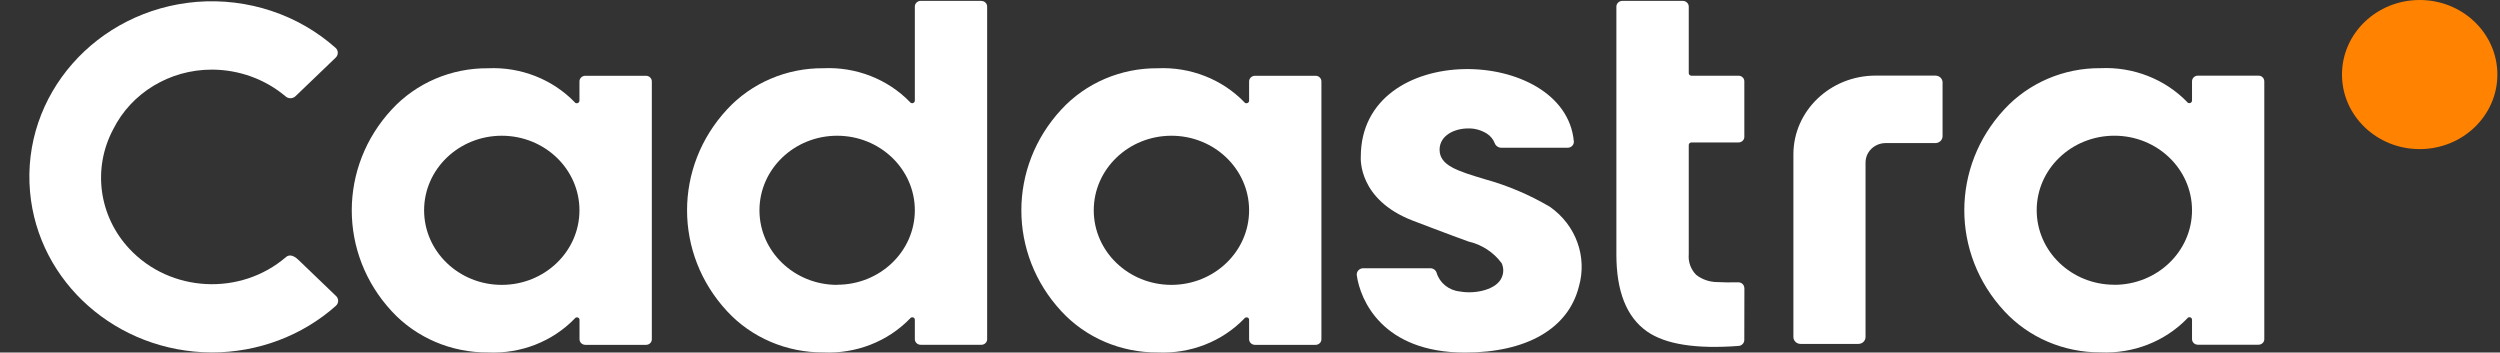 <svg width="78" height="11" viewBox="0 0 78 11" fill="none" xmlns="http://www.w3.org/2000/svg">
<rect x="0" y="0" width="78" height="11" fill="#333333" stroke="none"/>
<g clip-path="url(#clip0_10010_802)">
<path fill-rule="evenodd" clip-rule="evenodd" d="M20.15 2.364H18.262C18.16 2.364 18.079 2.444 18.079 2.54V3.141C18.079 3.141 18.079 3.157 18.075 3.165C18.062 3.206 18.017 3.232 17.972 3.219L17.947 3.208C17.947 3.208 17.936 3.196 17.93 3.188C17.235 2.471 16.244 2.083 15.225 2.13C14.077 2.121 12.984 2.59 12.223 3.415C10.559 5.21 10.559 7.917 12.223 9.712C12.984 10.536 14.079 11.005 15.227 10.996C16.246 11.043 17.237 10.658 17.932 9.938C17.938 9.929 17.943 9.922 17.953 9.915C17.973 9.902 18 9.897 18.024 9.904C18.058 9.913 18.081 9.944 18.081 9.976V10.583C18.081 10.681 18.162 10.759 18.264 10.759H20.154C20.254 10.761 20.335 10.685 20.337 10.589C20.337 10.587 20.337 10.585 20.337 10.581V2.543C20.339 2.446 20.259 2.366 20.157 2.364C20.156 2.364 20.152 2.364 20.15 2.364ZM15.655 8.888C14.317 8.888 13.232 7.846 13.232 6.561C13.232 5.277 14.317 4.235 15.655 4.235C16.994 4.235 18.079 5.277 18.079 6.561C18.079 7.846 16.994 8.888 15.655 8.888Z" fill="white"/>
<path fill-rule="evenodd" clip-rule="evenodd" d="M30.614 0.027H28.726C28.626 0.027 28.543 0.107 28.543 0.203V3.139C28.543 3.139 28.543 3.156 28.539 3.163C28.526 3.206 28.479 3.23 28.435 3.217L28.411 3.206C28.411 3.206 28.399 3.194 28.394 3.187C27.699 2.469 26.708 2.081 25.689 2.129C24.541 2.119 23.446 2.589 22.685 3.413C21.02 5.208 21.02 7.915 22.685 9.71C23.446 10.534 24.541 11.002 25.689 10.995C26.708 11.042 27.699 10.656 28.394 9.937C28.399 9.927 28.405 9.92 28.414 9.913C28.435 9.9 28.462 9.895 28.486 9.902C28.52 9.911 28.543 9.942 28.543 9.975V10.581C28.543 10.679 28.624 10.757 28.726 10.757H30.616C30.715 10.759 30.797 10.683 30.799 10.587C30.799 10.585 30.799 10.583 30.799 10.58V0.205C30.799 0.107 30.717 0.029 30.616 0.029H30.612L30.614 0.027ZM26.119 8.888C24.781 8.888 23.695 7.846 23.695 6.562C23.695 5.277 24.781 4.235 26.119 4.235C27.457 4.235 28.543 5.277 28.543 6.562C28.541 7.844 27.457 8.884 26.119 8.884V8.888Z" fill="white"/>
<path d="M45.704 11C47.635 11 48.926 10.252 49.259 8.949C49.53 8.018 49.172 7.023 48.358 6.453C47.722 6.078 47.037 5.786 46.319 5.589C45.474 5.333 44.915 5.165 44.915 4.67C44.915 4.235 45.364 4.007 45.81 4.007C46.017 4.003 46.221 4.061 46.395 4.172C46.506 4.244 46.589 4.348 46.635 4.467C46.667 4.552 46.75 4.61 46.846 4.61H48.909C49.015 4.61 49.104 4.529 49.104 4.427C49.104 4.424 49.104 4.42 49.104 4.415C48.838 1.427 42.457 1.221 42.457 4.891C42.453 4.951 42.38 6.226 44.069 6.88C44.081 6.886 45.296 7.349 45.812 7.534C46.233 7.63 46.603 7.873 46.852 8.212C46.918 8.355 46.918 8.518 46.852 8.661C46.697 9.031 46.04 9.185 45.547 9.094C45.202 9.06 44.915 8.826 44.821 8.507C44.794 8.424 44.713 8.368 44.622 8.369H42.535C42.423 8.369 42.331 8.455 42.331 8.561C42.331 8.569 42.331 8.578 42.331 8.585C42.438 9.357 43.127 11 45.71 11H45.704Z" fill="white"/>
<path d="M54.423 8.987C54.423 8.888 54.337 8.806 54.233 8.808C54.233 8.808 54.231 8.808 54.229 8.808C53.985 8.813 53.768 8.812 53.583 8.801C53.342 8.801 53.106 8.721 52.919 8.574C52.751 8.402 52.668 8.17 52.689 7.937V4.525C52.689 4.48 52.726 4.446 52.773 4.444H54.242C54.342 4.444 54.423 4.366 54.423 4.272V2.536C54.423 2.44 54.342 2.362 54.242 2.362H52.773C52.726 2.362 52.689 2.326 52.689 2.281V0.206C52.689 0.107 52.604 0.027 52.502 0.027H50.62C50.516 0.027 50.431 0.107 50.431 0.206V7.938C50.431 9.091 50.748 9.891 51.384 10.339C51.96 10.745 52.917 10.893 54.244 10.793C54.342 10.786 54.42 10.706 54.422 10.612L54.425 8.987H54.423Z" fill="white"/>
<path fill-rule="evenodd" clip-rule="evenodd" d="M41.043 2.364H39.156C39.056 2.364 38.972 2.444 38.972 2.54V3.141C38.972 3.141 38.972 3.157 38.969 3.165C38.955 3.208 38.908 3.232 38.865 3.219L38.84 3.208C38.84 3.208 38.829 3.196 38.823 3.188C38.129 2.471 37.138 2.083 36.118 2.13C34.97 2.121 33.876 2.59 33.115 3.415C31.45 5.21 31.45 7.917 33.115 9.712C33.876 10.536 34.97 11.004 36.118 10.996C37.138 11.043 38.129 10.658 38.823 9.938C38.829 9.929 38.837 9.922 38.844 9.915C38.865 9.902 38.891 9.897 38.916 9.904C38.95 9.913 38.972 9.944 38.972 9.976V10.583C38.972 10.681 39.054 10.759 39.156 10.759H41.045C41.145 10.759 41.226 10.685 41.228 10.589V2.542C41.228 2.444 41.149 2.364 41.049 2.364C41.049 2.364 41.045 2.364 41.043 2.364ZM36.549 8.888C35.21 8.888 34.125 7.846 34.125 6.561C34.125 5.277 35.21 4.235 36.549 4.235C37.887 4.235 38.972 5.277 38.972 6.561C38.972 7.846 37.887 8.886 36.549 8.888Z" fill="white"/>
<path fill-rule="evenodd" clip-rule="evenodd" d="M70.461 2.36H68.574C68.472 2.36 68.391 2.44 68.391 2.536V3.138C68.391 3.138 68.391 3.154 68.387 3.161C68.374 3.205 68.328 3.228 68.283 3.215L68.258 3.205C68.258 3.205 68.247 3.192 68.242 3.185C67.547 2.467 66.556 2.08 65.536 2.127C64.389 2.118 63.296 2.587 62.535 3.411C60.87 5.206 60.87 7.913 62.535 9.708C63.296 10.532 64.391 11 65.536 10.993C66.556 11.04 67.547 10.654 68.242 9.935C68.247 9.926 68.255 9.918 68.262 9.911C68.283 9.898 68.309 9.893 68.334 9.9C68.368 9.909 68.391 9.94 68.391 9.973V10.579C68.391 10.677 68.472 10.755 68.574 10.755H70.463C70.563 10.755 70.645 10.681 70.646 10.585V2.538C70.646 2.44 70.567 2.36 70.467 2.36C70.467 2.36 70.463 2.36 70.461 2.36ZM65.967 8.884C64.628 8.884 63.545 7.842 63.545 6.558C63.545 5.273 64.63 4.234 65.969 4.234C67.307 4.234 68.391 5.275 68.391 6.56C68.391 7.844 67.305 8.886 65.967 8.886V8.884Z" fill="white"/>
<path d="M60.609 2.574C60.609 2.455 60.509 2.359 60.385 2.359H58.518C57.102 2.359 55.954 3.46 55.954 4.817V10.514C55.954 10.634 56.054 10.73 56.179 10.73H57.98C58.105 10.73 58.205 10.634 58.205 10.514V5.071C58.205 4.735 58.486 4.464 58.835 4.464H60.383C60.508 4.464 60.608 4.368 60.608 4.248V2.574H60.609Z" fill="white"/>
<path d="M8.926 8.018C7.502 9.243 5.314 9.129 4.038 7.764C3.081 6.741 2.881 5.257 3.532 4.033C4.099 2.897 5.292 2.174 6.604 2.172C7.453 2.172 8.274 2.469 8.912 3.009C8.999 3.085 9.131 3.083 9.216 3.005L10.473 1.799C10.56 1.715 10.562 1.581 10.475 1.498C10.473 1.496 10.472 1.494 10.47 1.493C9.299 0.451 7.727 -0.067 6.139 0.058C2.998 0.317 0.669 2.969 0.937 5.984C1.188 8.812 3.648 10.985 6.606 10.996C8.042 10.998 9.428 10.478 10.481 9.54C10.57 9.458 10.574 9.324 10.489 9.239C10.489 9.237 10.485 9.235 10.483 9.234L9.313 8.11C9.139 7.944 9.012 7.946 8.926 8.018Z" fill="white"/>
<path d="M75.494 4.652C76.833 4.652 77.918 3.611 77.918 2.326C77.918 1.041 76.833 0 75.494 0C74.155 0 73.07 1.041 73.07 2.326C73.07 3.611 74.155 4.652 75.494 4.652Z" fill="#FF8200"/>
</g>
<defs>
<clipPath id="clip0_10010_802">
<rect width="77" height="11" fill="white" transform="translate(0.916)"/>
</clipPath>
</defs>
</svg>
